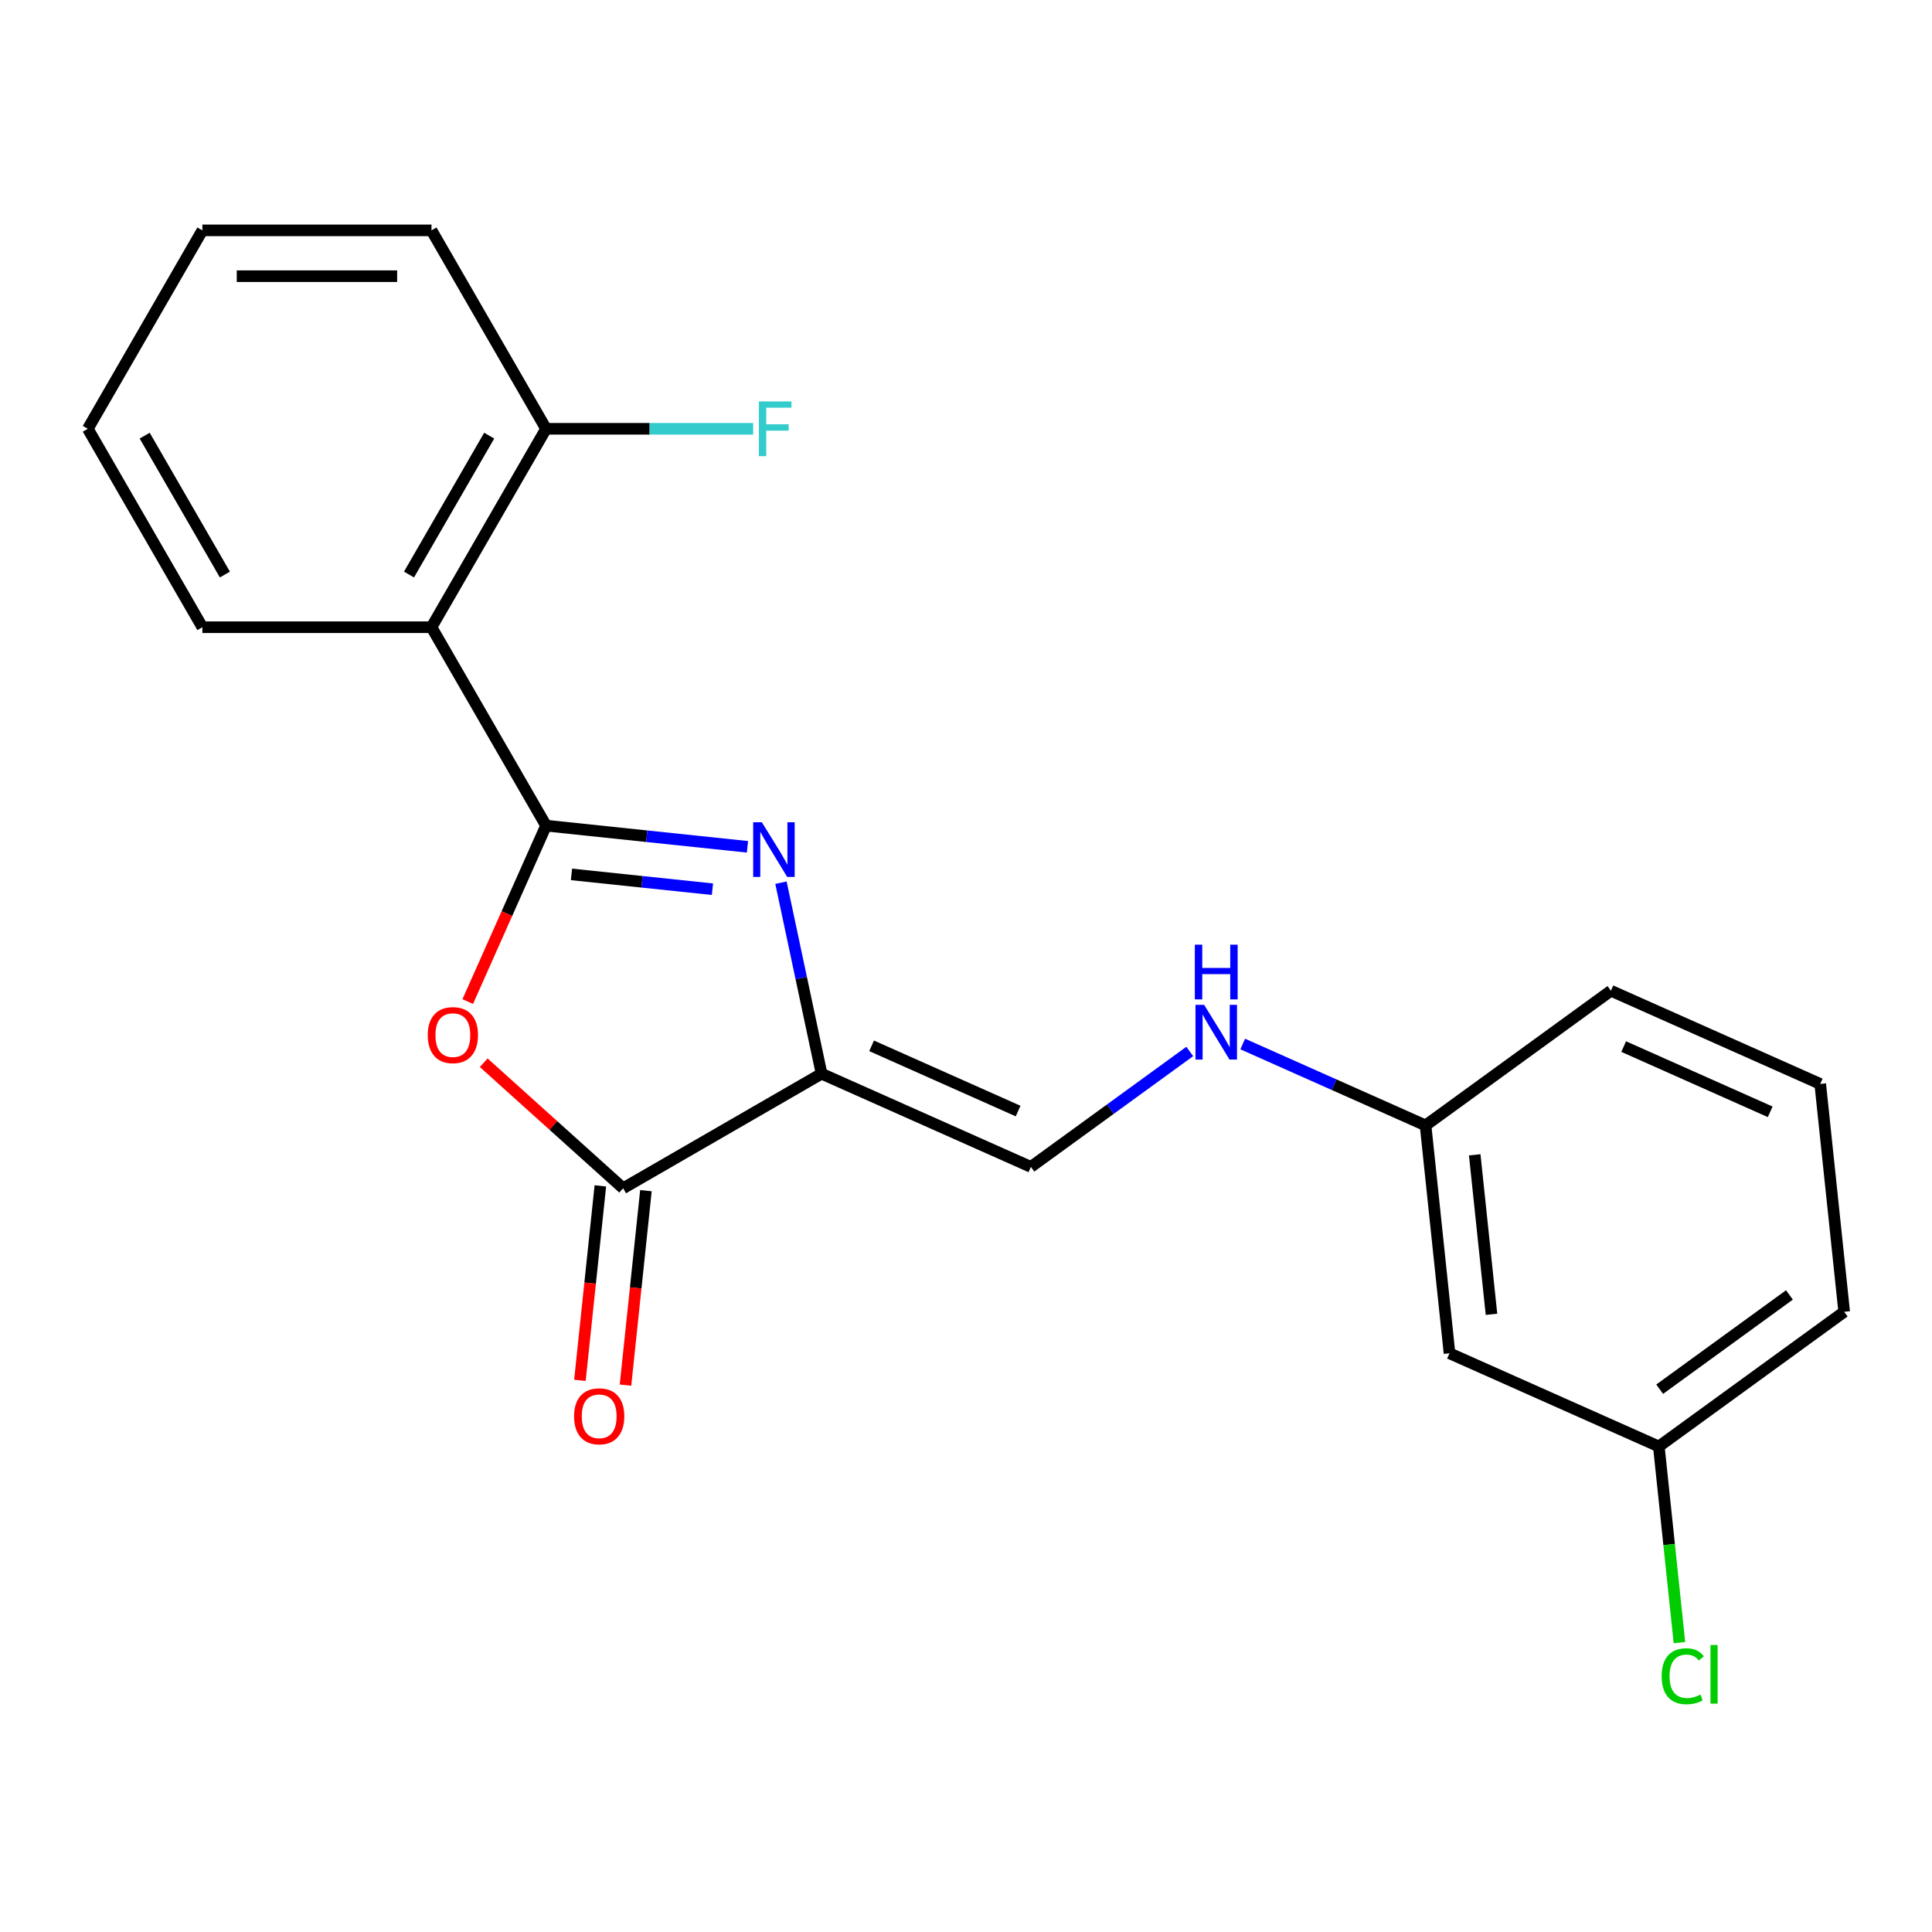 <?xml version='1.0' encoding='iso-8859-1'?>
<svg version='1.1' baseProfile='full'
              xmlns='http://www.w3.org/2000/svg'
                      xmlns:rdkit='http://www.rdkit.org/xml'
                      xmlns:xlink='http://www.w3.org/1999/xlink'
                  xml:space='preserve'
width='1000px' height='1000px' viewBox='0 0 1000 1000'>
<!-- END OF HEADER -->
<rect style='opacity:1.0;fill:#FFFFFF;stroke:none' width='1000' height='1000' x='0' y='0'> </rect>
<path class='bond-0' d='M 282.641,427.35 L 334.76,432.828' style='fill:none;fill-rule:evenodd;stroke:#000000;stroke-width:6px;stroke-linecap:butt;stroke-linejoin:miter;stroke-opacity:1' />
<path class='bond-0' d='M 334.76,432.828 L 386.879,438.306' style='fill:none;fill-rule:evenodd;stroke:#0000FF;stroke-width:6px;stroke-linecap:butt;stroke-linejoin:miter;stroke-opacity:1' />
<path class='bond-0' d='M 295.797,452.582 L 332.281,456.417' style='fill:none;fill-rule:evenodd;stroke:#000000;stroke-width:6px;stroke-linecap:butt;stroke-linejoin:miter;stroke-opacity:1' />
<path class='bond-0' d='M 332.281,456.417 L 368.764,460.252' style='fill:none;fill-rule:evenodd;stroke:#0000FF;stroke-width:6px;stroke-linecap:butt;stroke-linejoin:miter;stroke-opacity:1' />
<path class='bond-2' d='M 282.641,427.35 L 262.37,472.878' style='fill:none;fill-rule:evenodd;stroke:#000000;stroke-width:6px;stroke-linecap:butt;stroke-linejoin:miter;stroke-opacity:1' />
<path class='bond-2' d='M 262.37,472.878 L 242.1,518.406' style='fill:none;fill-rule:evenodd;stroke:#FF0000;stroke-width:6px;stroke-linecap:butt;stroke-linejoin:miter;stroke-opacity:1' />
<path class='bond-4' d='M 282.641,427.35 L 223.344,324.646' style='fill:none;fill-rule:evenodd;stroke:#000000;stroke-width:6px;stroke-linecap:butt;stroke-linejoin:miter;stroke-opacity:1' />
<path class='bond-1' d='M 404.224,456.872 L 414.733,506.31' style='fill:none;fill-rule:evenodd;stroke:#0000FF;stroke-width:6px;stroke-linecap:butt;stroke-linejoin:miter;stroke-opacity:1' />
<path class='bond-1' d='M 414.733,506.31 L 425.241,555.748' style='fill:none;fill-rule:evenodd;stroke:#000000;stroke-width:6px;stroke-linecap:butt;stroke-linejoin:miter;stroke-opacity:1' />
<path class='bond-5' d='M 425.241,555.748 L 533.581,603.984' style='fill:none;fill-rule:evenodd;stroke:#000000;stroke-width:6px;stroke-linecap:butt;stroke-linejoin:miter;stroke-opacity:1' />
<path class='bond-5' d='M 451.139,541.316 L 526.977,575.081' style='fill:none;fill-rule:evenodd;stroke:#000000;stroke-width:6px;stroke-linecap:butt;stroke-linejoin:miter;stroke-opacity:1' />
<path class='bond-21' d='M 425.241,555.748 L 322.536,615.045' style='fill:none;fill-rule:evenodd;stroke:#000000;stroke-width:6px;stroke-linecap:butt;stroke-linejoin:miter;stroke-opacity:1' />
<path class='bond-3' d='M 250.369,550.065 L 286.453,582.555' style='fill:none;fill-rule:evenodd;stroke:#FF0000;stroke-width:6px;stroke-linecap:butt;stroke-linejoin:miter;stroke-opacity:1' />
<path class='bond-3' d='M 286.453,582.555 L 322.536,615.045' style='fill:none;fill-rule:evenodd;stroke:#000000;stroke-width:6px;stroke-linecap:butt;stroke-linejoin:miter;stroke-opacity:1' />
<path class='bond-8' d='M 310.742,613.805 L 305.452,664.134' style='fill:none;fill-rule:evenodd;stroke:#000000;stroke-width:6px;stroke-linecap:butt;stroke-linejoin:miter;stroke-opacity:1' />
<path class='bond-8' d='M 305.452,664.134 L 300.162,714.464' style='fill:none;fill-rule:evenodd;stroke:#FF0000;stroke-width:6px;stroke-linecap:butt;stroke-linejoin:miter;stroke-opacity:1' />
<path class='bond-8' d='M 334.331,616.284 L 329.041,666.614' style='fill:none;fill-rule:evenodd;stroke:#000000;stroke-width:6px;stroke-linecap:butt;stroke-linejoin:miter;stroke-opacity:1' />
<path class='bond-8' d='M 329.041,666.614 L 323.751,716.943' style='fill:none;fill-rule:evenodd;stroke:#FF0000;stroke-width:6px;stroke-linecap:butt;stroke-linejoin:miter;stroke-opacity:1' />
<path class='bond-6' d='M 223.344,324.646 L 282.641,221.941' style='fill:none;fill-rule:evenodd;stroke:#000000;stroke-width:6px;stroke-linecap:butt;stroke-linejoin:miter;stroke-opacity:1' />
<path class='bond-6' d='M 211.698,297.381 L 253.205,225.487' style='fill:none;fill-rule:evenodd;stroke:#000000;stroke-width:6px;stroke-linecap:butt;stroke-linejoin:miter;stroke-opacity:1' />
<path class='bond-14' d='M 223.344,324.646 L 104.751,324.646' style='fill:none;fill-rule:evenodd;stroke:#000000;stroke-width:6px;stroke-linecap:butt;stroke-linejoin:miter;stroke-opacity:1' />
<path class='bond-7' d='M 533.581,603.984 L 574.701,574.109' style='fill:none;fill-rule:evenodd;stroke:#000000;stroke-width:6px;stroke-linecap:butt;stroke-linejoin:miter;stroke-opacity:1' />
<path class='bond-7' d='M 574.701,574.109 L 615.82,544.234' style='fill:none;fill-rule:evenodd;stroke:#0000FF;stroke-width:6px;stroke-linecap:butt;stroke-linejoin:miter;stroke-opacity:1' />
<path class='bond-12' d='M 282.641,221.941 L 336.245,221.941' style='fill:none;fill-rule:evenodd;stroke:#000000;stroke-width:6px;stroke-linecap:butt;stroke-linejoin:miter;stroke-opacity:1' />
<path class='bond-12' d='M 336.245,221.941 L 389.849,221.941' style='fill:none;fill-rule:evenodd;stroke:#33CCCC;stroke-width:6px;stroke-linecap:butt;stroke-linejoin:miter;stroke-opacity:1' />
<path class='bond-16' d='M 282.641,221.941 L 223.344,119.236' style='fill:none;fill-rule:evenodd;stroke:#000000;stroke-width:6px;stroke-linecap:butt;stroke-linejoin:miter;stroke-opacity:1' />
<path class='bond-10' d='M 643.23,540.379 L 690.547,561.446' style='fill:none;fill-rule:evenodd;stroke:#0000FF;stroke-width:6px;stroke-linecap:butt;stroke-linejoin:miter;stroke-opacity:1' />
<path class='bond-10' d='M 690.547,561.446 L 737.865,582.513' style='fill:none;fill-rule:evenodd;stroke:#000000;stroke-width:6px;stroke-linecap:butt;stroke-linejoin:miter;stroke-opacity:1' />
<path class='bond-9' d='M 750.261,700.457 L 737.865,582.513' style='fill:none;fill-rule:evenodd;stroke:#000000;stroke-width:6px;stroke-linecap:butt;stroke-linejoin:miter;stroke-opacity:1' />
<path class='bond-9' d='M 771.991,680.286 L 763.313,597.726' style='fill:none;fill-rule:evenodd;stroke:#000000;stroke-width:6px;stroke-linecap:butt;stroke-linejoin:miter;stroke-opacity:1' />
<path class='bond-11' d='M 750.261,700.457 L 858.602,748.693' style='fill:none;fill-rule:evenodd;stroke:#000000;stroke-width:6px;stroke-linecap:butt;stroke-linejoin:miter;stroke-opacity:1' />
<path class='bond-17' d='M 737.865,582.513 L 833.809,512.806' style='fill:none;fill-rule:evenodd;stroke:#000000;stroke-width:6px;stroke-linecap:butt;stroke-linejoin:miter;stroke-opacity:1' />
<path class='bond-13' d='M 858.602,748.693 L 863.937,799.452' style='fill:none;fill-rule:evenodd;stroke:#000000;stroke-width:6px;stroke-linecap:butt;stroke-linejoin:miter;stroke-opacity:1' />
<path class='bond-13' d='M 863.937,799.452 L 869.272,850.211' style='fill:none;fill-rule:evenodd;stroke:#00CC00;stroke-width:6px;stroke-linecap:butt;stroke-linejoin:miter;stroke-opacity:1' />
<path class='bond-23' d='M 858.602,748.693 L 954.545,678.986' style='fill:none;fill-rule:evenodd;stroke:#000000;stroke-width:6px;stroke-linecap:butt;stroke-linejoin:miter;stroke-opacity:1' />
<path class='bond-23' d='M 859.052,719.048 L 926.212,670.253' style='fill:none;fill-rule:evenodd;stroke:#000000;stroke-width:6px;stroke-linecap:butt;stroke-linejoin:miter;stroke-opacity:1' />
<path class='bond-19' d='M 104.751,324.646 L 45.455,221.941' style='fill:none;fill-rule:evenodd;stroke:#000000;stroke-width:6px;stroke-linecap:butt;stroke-linejoin:miter;stroke-opacity:1' />
<path class='bond-19' d='M 116.398,297.381 L 74.89,225.487' style='fill:none;fill-rule:evenodd;stroke:#000000;stroke-width:6px;stroke-linecap:butt;stroke-linejoin:miter;stroke-opacity:1' />
<path class='bond-15' d='M 942.149,561.042 L 833.809,512.806' style='fill:none;fill-rule:evenodd;stroke:#000000;stroke-width:6px;stroke-linecap:butt;stroke-linejoin:miter;stroke-opacity:1' />
<path class='bond-15' d='M 916.251,575.475 L 840.413,541.709' style='fill:none;fill-rule:evenodd;stroke:#000000;stroke-width:6px;stroke-linecap:butt;stroke-linejoin:miter;stroke-opacity:1' />
<path class='bond-18' d='M 942.149,561.042 L 954.545,678.986' style='fill:none;fill-rule:evenodd;stroke:#000000;stroke-width:6px;stroke-linecap:butt;stroke-linejoin:miter;stroke-opacity:1' />
<path class='bond-22' d='M 223.344,119.236 L 104.751,119.236' style='fill:none;fill-rule:evenodd;stroke:#000000;stroke-width:6px;stroke-linecap:butt;stroke-linejoin:miter;stroke-opacity:1' />
<path class='bond-22' d='M 205.555,142.955 L 122.54,142.955' style='fill:none;fill-rule:evenodd;stroke:#000000;stroke-width:6px;stroke-linecap:butt;stroke-linejoin:miter;stroke-opacity:1' />
<path class='bond-20' d='M 45.455,221.941 L 104.751,119.236' style='fill:none;fill-rule:evenodd;stroke:#000000;stroke-width:6px;stroke-linecap:butt;stroke-linejoin:miter;stroke-opacity:1' />
<path  class='atom-1' d='M 394.324 425.587
L 403.604 440.587
Q 404.524 442.067, 406.004 444.747
Q 407.484 447.427, 407.564 447.587
L 407.564 425.587
L 411.324 425.587
L 411.324 453.907
L 407.444 453.907
L 397.484 437.507
Q 396.324 435.587, 395.084 433.387
Q 393.884 431.187, 393.524 430.507
L 393.524 453.907
L 389.844 453.907
L 389.844 425.587
L 394.324 425.587
' fill='#0000FF'/>
<path  class='atom-3' d='M 221.405 535.771
Q 221.405 528.971, 224.765 525.171
Q 228.125 521.371, 234.405 521.371
Q 240.685 521.371, 244.045 525.171
Q 247.405 528.971, 247.405 535.771
Q 247.405 542.651, 244.005 546.571
Q 240.605 550.451, 234.405 550.451
Q 228.165 550.451, 224.765 546.571
Q 221.405 542.691, 221.405 535.771
M 234.405 547.251
Q 238.725 547.251, 241.045 544.371
Q 243.405 541.451, 243.405 535.771
Q 243.405 530.211, 241.045 527.411
Q 238.725 524.571, 234.405 524.571
Q 230.085 524.571, 227.725 527.371
Q 225.405 530.171, 225.405 535.771
Q 225.405 541.491, 227.725 544.371
Q 230.085 547.251, 234.405 547.251
' fill='#FF0000'/>
<path  class='atom-8' d='M 623.265 520.117
L 632.545 535.117
Q 633.465 536.597, 634.945 539.277
Q 636.425 541.957, 636.505 542.117
L 636.505 520.117
L 640.265 520.117
L 640.265 548.437
L 636.385 548.437
L 626.425 532.037
Q 625.265 530.117, 624.025 527.917
Q 622.825 525.717, 622.465 525.037
L 622.465 548.437
L 618.785 548.437
L 618.785 520.117
L 623.265 520.117
' fill='#0000FF'/>
<path  class='atom-8' d='M 618.445 488.965
L 622.285 488.965
L 622.285 501.005
L 636.765 501.005
L 636.765 488.965
L 640.605 488.965
L 640.605 517.285
L 636.765 517.285
L 636.765 504.205
L 622.285 504.205
L 622.285 517.285
L 618.445 517.285
L 618.445 488.965
' fill='#0000FF'/>
<path  class='atom-9' d='M 297.14 733.068
Q 297.14 726.268, 300.5 722.468
Q 303.86 718.668, 310.14 718.668
Q 316.42 718.668, 319.78 722.468
Q 323.14 726.268, 323.14 733.068
Q 323.14 739.948, 319.74 743.868
Q 316.34 747.748, 310.14 747.748
Q 303.9 747.748, 300.5 743.868
Q 297.14 739.988, 297.14 733.068
M 310.14 744.548
Q 314.46 744.548, 316.78 741.668
Q 319.14 738.748, 319.14 733.068
Q 319.14 727.508, 316.78 724.708
Q 314.46 721.868, 310.14 721.868
Q 305.82 721.868, 303.46 724.668
Q 301.14 727.468, 301.14 733.068
Q 301.14 738.788, 303.46 741.668
Q 305.82 744.548, 310.14 744.548
' fill='#FF0000'/>
<path  class='atom-13' d='M 392.814 207.781
L 409.654 207.781
L 409.654 211.021
L 396.614 211.021
L 396.614 219.621
L 408.214 219.621
L 408.214 222.901
L 396.614 222.901
L 396.614 236.101
L 392.814 236.101
L 392.814 207.781
' fill='#33CCCC'/>
<path  class='atom-14' d='M 860.078 867.616
Q 860.078 860.576, 863.358 856.896
Q 866.678 853.176, 872.958 853.176
Q 878.798 853.176, 881.918 857.296
L 879.278 859.456
Q 876.998 856.456, 872.958 856.456
Q 868.678 856.456, 866.398 859.336
Q 864.158 862.176, 864.158 867.616
Q 864.158 873.216, 866.478 876.096
Q 868.838 878.976, 873.398 878.976
Q 876.518 878.976, 880.158 877.096
L 881.278 880.096
Q 879.798 881.056, 877.558 881.616
Q 875.318 882.176, 872.838 882.176
Q 866.678 882.176, 863.358 878.416
Q 860.078 874.656, 860.078 867.616
' fill='#00CC00'/>
<path  class='atom-14' d='M 885.358 851.456
L 889.038 851.456
L 889.038 881.816
L 885.358 881.816
L 885.358 851.456
' fill='#00CC00'/>
</svg>
